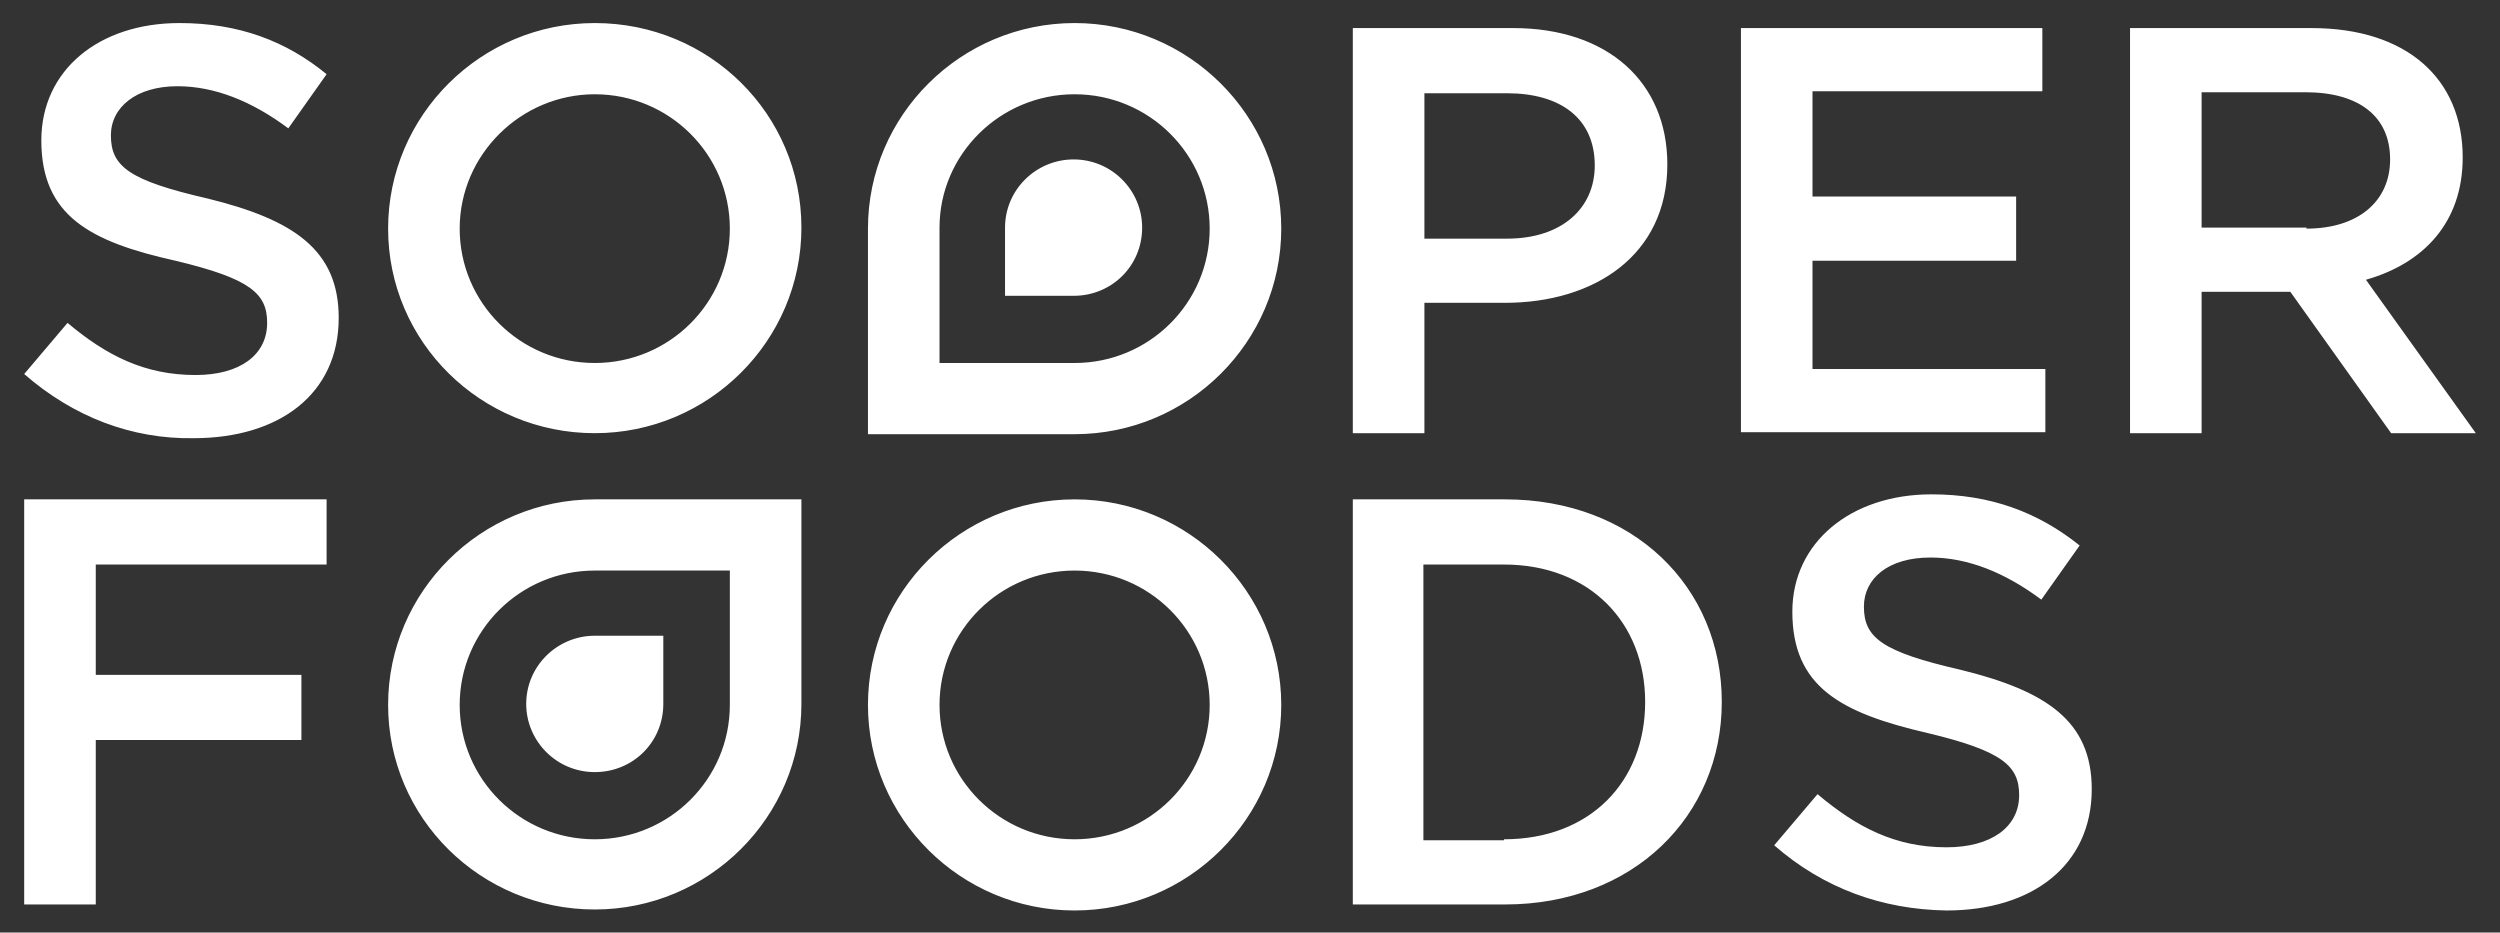 <?xml version="1.0" encoding="UTF-8"?> <svg xmlns="http://www.w3.org/2000/svg" width="126" height="47" viewBox="0 0 126 47" fill="none"><rect x="0" y="0" width="126" height="47" fill="#333333" stroke="none"/> <path d="M68.182 1.415H76.261C81.036 1.415 84.034 4.144 84.034 8.288C84.034 12.887 80.325 15.262 75.854 15.262H71.79V21.832H68.182V1.415ZM75.956 12.028C78.699 12.028 80.376 10.512 80.376 8.339C80.376 5.963 78.648 4.7 75.956 4.7H71.79V12.028H75.956ZM87.743 1.415H102.934V4.599H91.35V9.905H101.613V13.14H91.35V18.598H103.086V21.782H87.743V1.415ZM107.354 1.415H116.499C121.326 1.415 124.12 3.992 124.12 7.934C124.12 11.27 122.088 13.291 119.243 14.1L124.781 21.832H120.513L115.432 14.706H110.961V21.832H107.354V1.415ZM116.245 11.523C118.836 11.523 120.462 10.158 120.462 8.035C120.462 5.862 118.887 4.649 116.194 4.649H110.961V11.472H116.245V11.523ZM68.182 25.168H75.854C82.307 25.168 86.778 29.564 86.778 35.376C86.778 41.138 82.307 45.585 75.854 45.585H68.182V25.168ZM75.803 42.3C80.122 42.3 82.916 39.419 82.916 35.376C82.916 31.384 80.122 28.453 75.803 28.453H71.739V42.35H75.803V42.3ZM89.419 42.603L91.604 40.026C93.586 41.694 95.516 42.704 98.107 42.704C100.343 42.704 101.765 41.694 101.765 40.076C101.765 38.611 100.953 37.853 97.142 36.943C92.773 35.932 90.334 34.618 90.334 30.828C90.334 27.341 93.281 24.915 97.345 24.915C100.343 24.915 102.731 25.825 104.814 27.492L102.883 30.221C101.054 28.857 99.174 28.099 97.294 28.099C95.161 28.099 93.941 29.16 93.941 30.575C93.941 32.142 94.856 32.849 98.819 33.759C103.137 34.82 105.424 36.337 105.424 39.773C105.424 43.614 102.426 45.888 98.107 45.888C94.856 45.838 91.909 44.776 89.419 42.603ZM1.219 18.851L3.404 16.273C5.386 17.941 7.316 18.901 9.857 18.901C12.092 18.901 13.464 17.89 13.464 16.273C13.464 14.807 12.651 14.05 8.84 13.14C4.522 12.18 2.083 10.866 2.083 7.075C2.083 3.538 4.979 1.162 9.044 1.162C12.041 1.162 14.429 2.072 16.461 3.74L14.531 6.469C12.702 5.104 10.822 4.346 8.942 4.346C6.859 4.346 5.589 5.408 5.589 6.823C5.589 8.389 6.503 9.097 10.466 10.006C14.785 11.068 17.071 12.584 17.071 16.02C17.071 19.861 14.073 22.085 9.755 22.085C6.656 22.136 3.709 21.024 1.219 18.851ZM1.219 25.168H16.461V28.453H4.827V34.012H15.191V37.297H4.827V45.585H1.219V25.168ZM54.16 4.751C57.919 4.751 60.968 7.783 60.968 11.523C60.968 15.262 57.919 18.295 54.16 18.295H47.352V11.472C47.352 7.783 50.4 4.751 54.16 4.751ZM54.16 1.162C48.419 1.162 43.745 5.812 43.745 11.523V21.883H54.16C59.901 21.883 64.575 17.233 64.575 11.523C64.575 5.812 59.901 1.162 54.16 1.162ZM36.784 28.756V35.528C36.784 39.268 33.736 42.3 29.976 42.3C26.216 42.3 23.168 39.268 23.168 35.528C23.168 31.788 26.216 28.756 29.976 28.756H36.784ZM40.391 25.168H29.976C24.235 25.168 19.561 29.817 19.561 35.528C19.561 41.239 24.235 45.838 29.976 45.838C35.717 45.838 40.391 41.188 40.391 35.477V25.168ZM33.431 35.477V32.041H29.976C28.096 32.041 26.521 33.557 26.521 35.477C26.521 37.347 28.045 38.914 29.976 38.914C31.907 38.914 33.431 37.398 33.431 35.477ZM57.564 11.472C57.564 9.602 56.04 8.035 54.109 8.035C52.229 8.035 50.654 9.552 50.654 11.472V14.909H54.109C56.04 14.909 57.564 13.393 57.564 11.472ZM29.976 4.751C33.736 4.751 36.784 7.783 36.784 11.523C36.784 15.262 33.736 18.295 29.976 18.295C26.216 18.295 23.168 15.262 23.168 11.523C23.168 7.783 26.267 4.751 29.976 4.751ZM29.976 1.162C24.235 1.162 19.561 5.812 19.561 11.523C19.561 17.233 24.235 21.832 29.976 21.832C35.717 21.832 40.391 17.183 40.391 11.472C40.391 5.761 35.768 1.162 29.976 1.162ZM54.16 28.756C57.919 28.756 60.968 31.788 60.968 35.528C60.968 39.268 57.919 42.3 54.16 42.3C50.4 42.3 47.352 39.268 47.352 35.528C47.352 31.788 50.4 28.756 54.16 28.756ZM54.16 25.168C48.419 25.168 43.745 29.817 43.745 35.528C43.745 41.239 48.419 45.888 54.16 45.888C59.901 45.888 64.575 41.239 64.575 35.528C64.575 29.817 59.901 25.168 54.16 25.168Z" fill="white"></path> </svg> 
